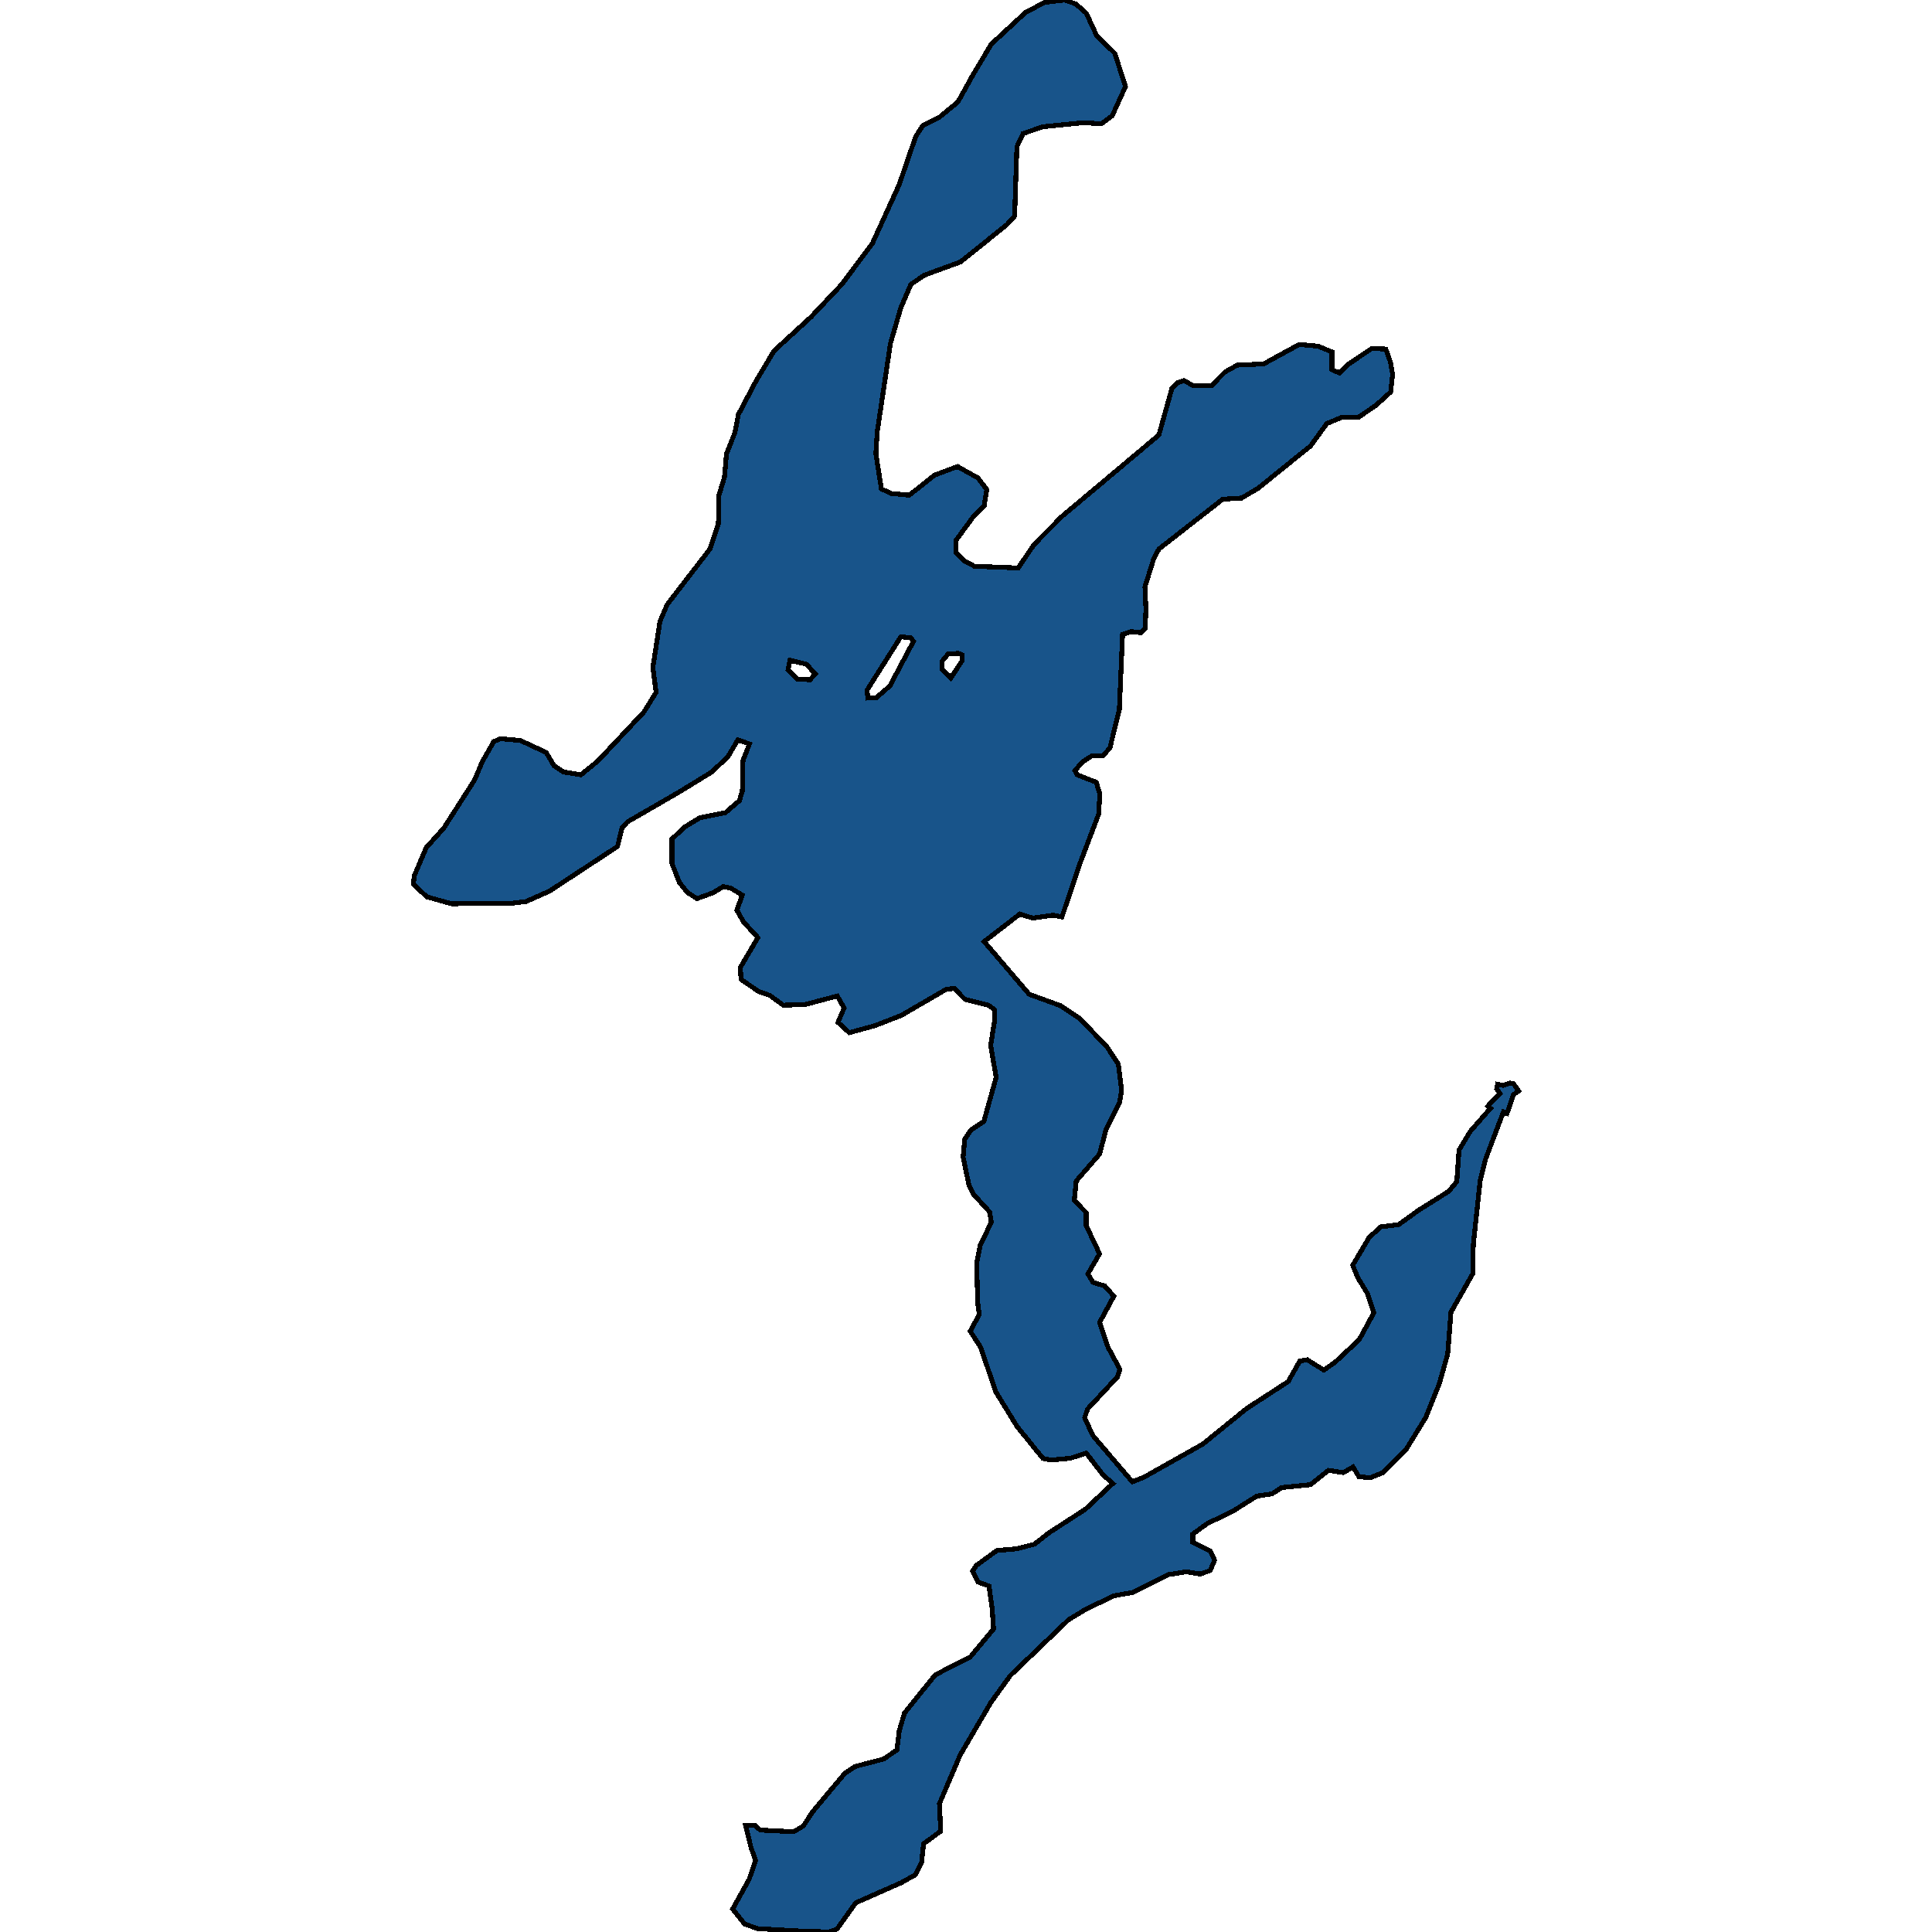 <svg xmlns="http://www.w3.org/2000/svg" width="400" height="400"><path style="stroke: black; fill: #18548a; shape-rendering: crispEdges; stroke-width: 1px;" d="M283.086,267.772L281.073,264.451L280.066,261.96L283.422,256.267L285.838,254.014L289.596,253.539L293.69,250.574L299.931,246.66L301.609,244.643L302.079,238.12L304.428,234.205L308.589,229.461L308.052,228.986L310.535,226.377L309.864,225.428L310.066,224.479L311.206,224.716L312.616,224.242L313.354,224.36L314.428,225.902L313.354,226.614L312.012,230.528L311.274,230.172L307.515,240.136L306.441,244.525L305.032,257.691L304.898,263.74L300.401,271.686L299.73,280.344L297.985,286.512L295.166,293.509L291.073,300.151L286.308,304.895L283.69,305.962L281.341,305.725L280.133,303.709L278.12,304.895L275.032,304.42L271.341,307.385L265.368,307.978L263.355,309.283L260.2,309.757L255.301,312.841L249.932,315.45L246.979,317.584L246.979,319.363L250.603,321.142L251.476,323.04L250.536,325.174L248.456,325.886L245.637,325.412L241.946,326.005L234.63,329.681L230.604,330.392L224.698,333.239L221.208,335.373L209.195,346.876L205.168,352.45L198.792,363.359L194.497,373.439L194.765,379.131L191.208,381.739L190.805,385.652L189.53,388.143L186.577,389.803L177.182,393.953L173.289,399.407L171.611,400L164.766,399.763L156.779,399.289L154.162,398.34L151.679,395.257L155.101,389.091L156.444,385.178L155.504,382.569L154.363,377.945L156.309,377.945L157.383,378.894L164.296,379.249L166.309,378.063L168.255,375.099L174.9,367.154L177.047,365.731L182.953,364.19L185.705,362.292L186.175,358.379L187.249,354.703L193.624,346.758L200.872,343.081L205.705,337.271L205.436,333.239L204.765,328.376L202.483,327.546L201.342,325.293L202.148,324.107L206.376,321.024L210.403,320.668L214.161,319.719L217.181,317.347L224.698,312.485L230.402,307.148L228.389,305.369L224.899,300.862L221.543,301.93L217.517,302.286L215.906,301.93L210.537,295.288L206.174,288.172L203.02,278.921L200.872,275.6L202.752,272.161L202.416,269.67L202.215,261.486L202.953,257.809L205.235,253.065L204.899,250.93L201.544,247.253L200.604,245.355L199.396,239.543L199.732,235.866L201.007,233.968L203.691,232.189L206.242,223.055L205.101,216.413L205.906,211.431L205.906,209.058L204.631,208.109L199.799,206.923L197.584,204.669L195.973,204.788L186.577,210.244L181.074,212.38L175.839,213.803L173.49,211.668L174.765,208.702L173.356,206.211L166.645,207.991L162.148,208.109L159.397,206.093L157.048,205.262L153.423,202.771L153.289,200.28L156.913,194.112L153.96,190.909L152.551,188.418L153.692,185.333L151.343,183.91L149.732,183.554L147.585,184.859L144.296,186.045L142.283,184.74L140.672,182.723L139.128,178.809L139.128,173.708L141.746,171.216L144.9,169.318L150.202,168.251L153.088,165.759L153.692,163.743L153.826,157.455L155.168,154.015L152.752,153.184L150.739,156.624L147.383,159.828L140.605,163.98L129.934,170.149L128.793,171.335L127.853,175.25L113.76,184.503L108.927,186.638L106.176,186.994L93.491,187.113L88.391,185.689L85.572,183.079L85.773,181.3L88.257,175.487L91.881,171.454L98.256,161.489L99.8,157.811L102.216,153.54L103.626,152.947L107.719,153.303L113.088,155.794L114.699,158.523L116.645,159.828L120.27,160.421L123.759,157.574L133.357,147.371L135.84,143.337L135.169,138.236L136.645,128.626L138.122,125.185L146.981,113.677L148.726,108.456L148.86,102.524L150.001,98.727L150.403,93.981L152.148,89.591L152.887,85.794L156.511,78.912L160.269,72.623L167.92,65.623L174.296,58.859L180.604,50.434L186.175,38.212L189.597,28.244L191.074,25.989L194.564,24.209L198.322,21.124L201.275,15.783L205.235,9.138L212.416,2.492L216.376,0.475L220.402,0L222.751,0.831L224.899,2.73L227.047,7.358L230.805,11.037L233.02,17.92L230.268,23.972L228.053,25.633L224.429,25.396L215.973,26.226L211.812,27.65L210.537,30.38L210.067,44.738L208.456,46.518L198.859,54.231L191.41,56.96L188.591,58.859L186.51,63.724L184.363,71.081L181.611,89.472L181.343,93.981L182.483,101.219L184.497,102.168L188.255,102.524L193.49,98.371L198.255,96.591L202.483,98.964L204.295,101.337L203.758,104.778L201.476,107.032L197.987,111.778L197.919,114.389L199.664,116.168L201.745,117.236L210.805,117.592L214.094,112.727L219.865,106.914L239.932,90.066L242.617,80.455L243.691,79.268L245.167,78.793L247.046,79.861L250.805,79.861L253.623,77.014L256.174,75.59L261.61,75.352L268.992,71.318L272.885,71.674L275.771,72.861L275.771,76.539L277.381,77.251L279.059,75.471L284.026,72.149L286.912,72.267L287.851,74.878L288.321,77.488L287.918,81.167L284.898,83.896L281.274,86.387L277.851,86.387L274.697,87.692L271.341,92.32L260.469,101.1L257.046,103.117L253.154,103.354L239.932,113.677L238.859,115.694L237.046,121.507L237.248,126.016L237.114,130.05L236.174,130.999L234.161,130.761L232.416,131.355L231.745,146.896L229.798,154.845L228.322,156.506L226.04,156.506L224.027,157.811L222.55,159.59L223.02,160.421L226.979,161.963L227.718,164.454L227.449,168.606L223.624,178.69L219.865,189.841L218.053,189.485L213.825,190.078L211.141,189.248L203.758,194.942L213.087,205.855L219.597,208.228L223.49,210.838L229.127,216.65L231.543,220.327L232.214,225.665L231.812,228.275L228.993,233.849L227.651,238.95L222.818,244.525L222.416,248.558L224.899,251.048L224.899,253.776L227.651,259.588L225.235,263.74L226.308,265.519L228.724,266.23L230.604,268.365L227.651,273.821L229.396,278.921L231.879,283.547L231.342,285.089L225.167,291.73L224.563,293.509L226.241,297.186L234.429,306.792L236.845,305.843L249.06,298.965L258.12,291.612L266.71,286.037L269.127,281.768L270.67,281.53L274.093,283.665L276.442,282.005L281.408,277.379L284.428,271.805ZM179.665,144.524L181.477,144.405L184.228,142.032L189.128,132.778L188.591,132.066L186.51,131.829L179.53,142.863ZM167.719,140.727L168.792,139.541L166.98,137.524L163.558,136.693L163.155,138.71L165.101,140.608ZM196.846,140.371L199.195,136.812L199.195,135.626L198.456,135.27L196.309,135.388L195.034,136.931L195.034,138.592Z"></path></svg>